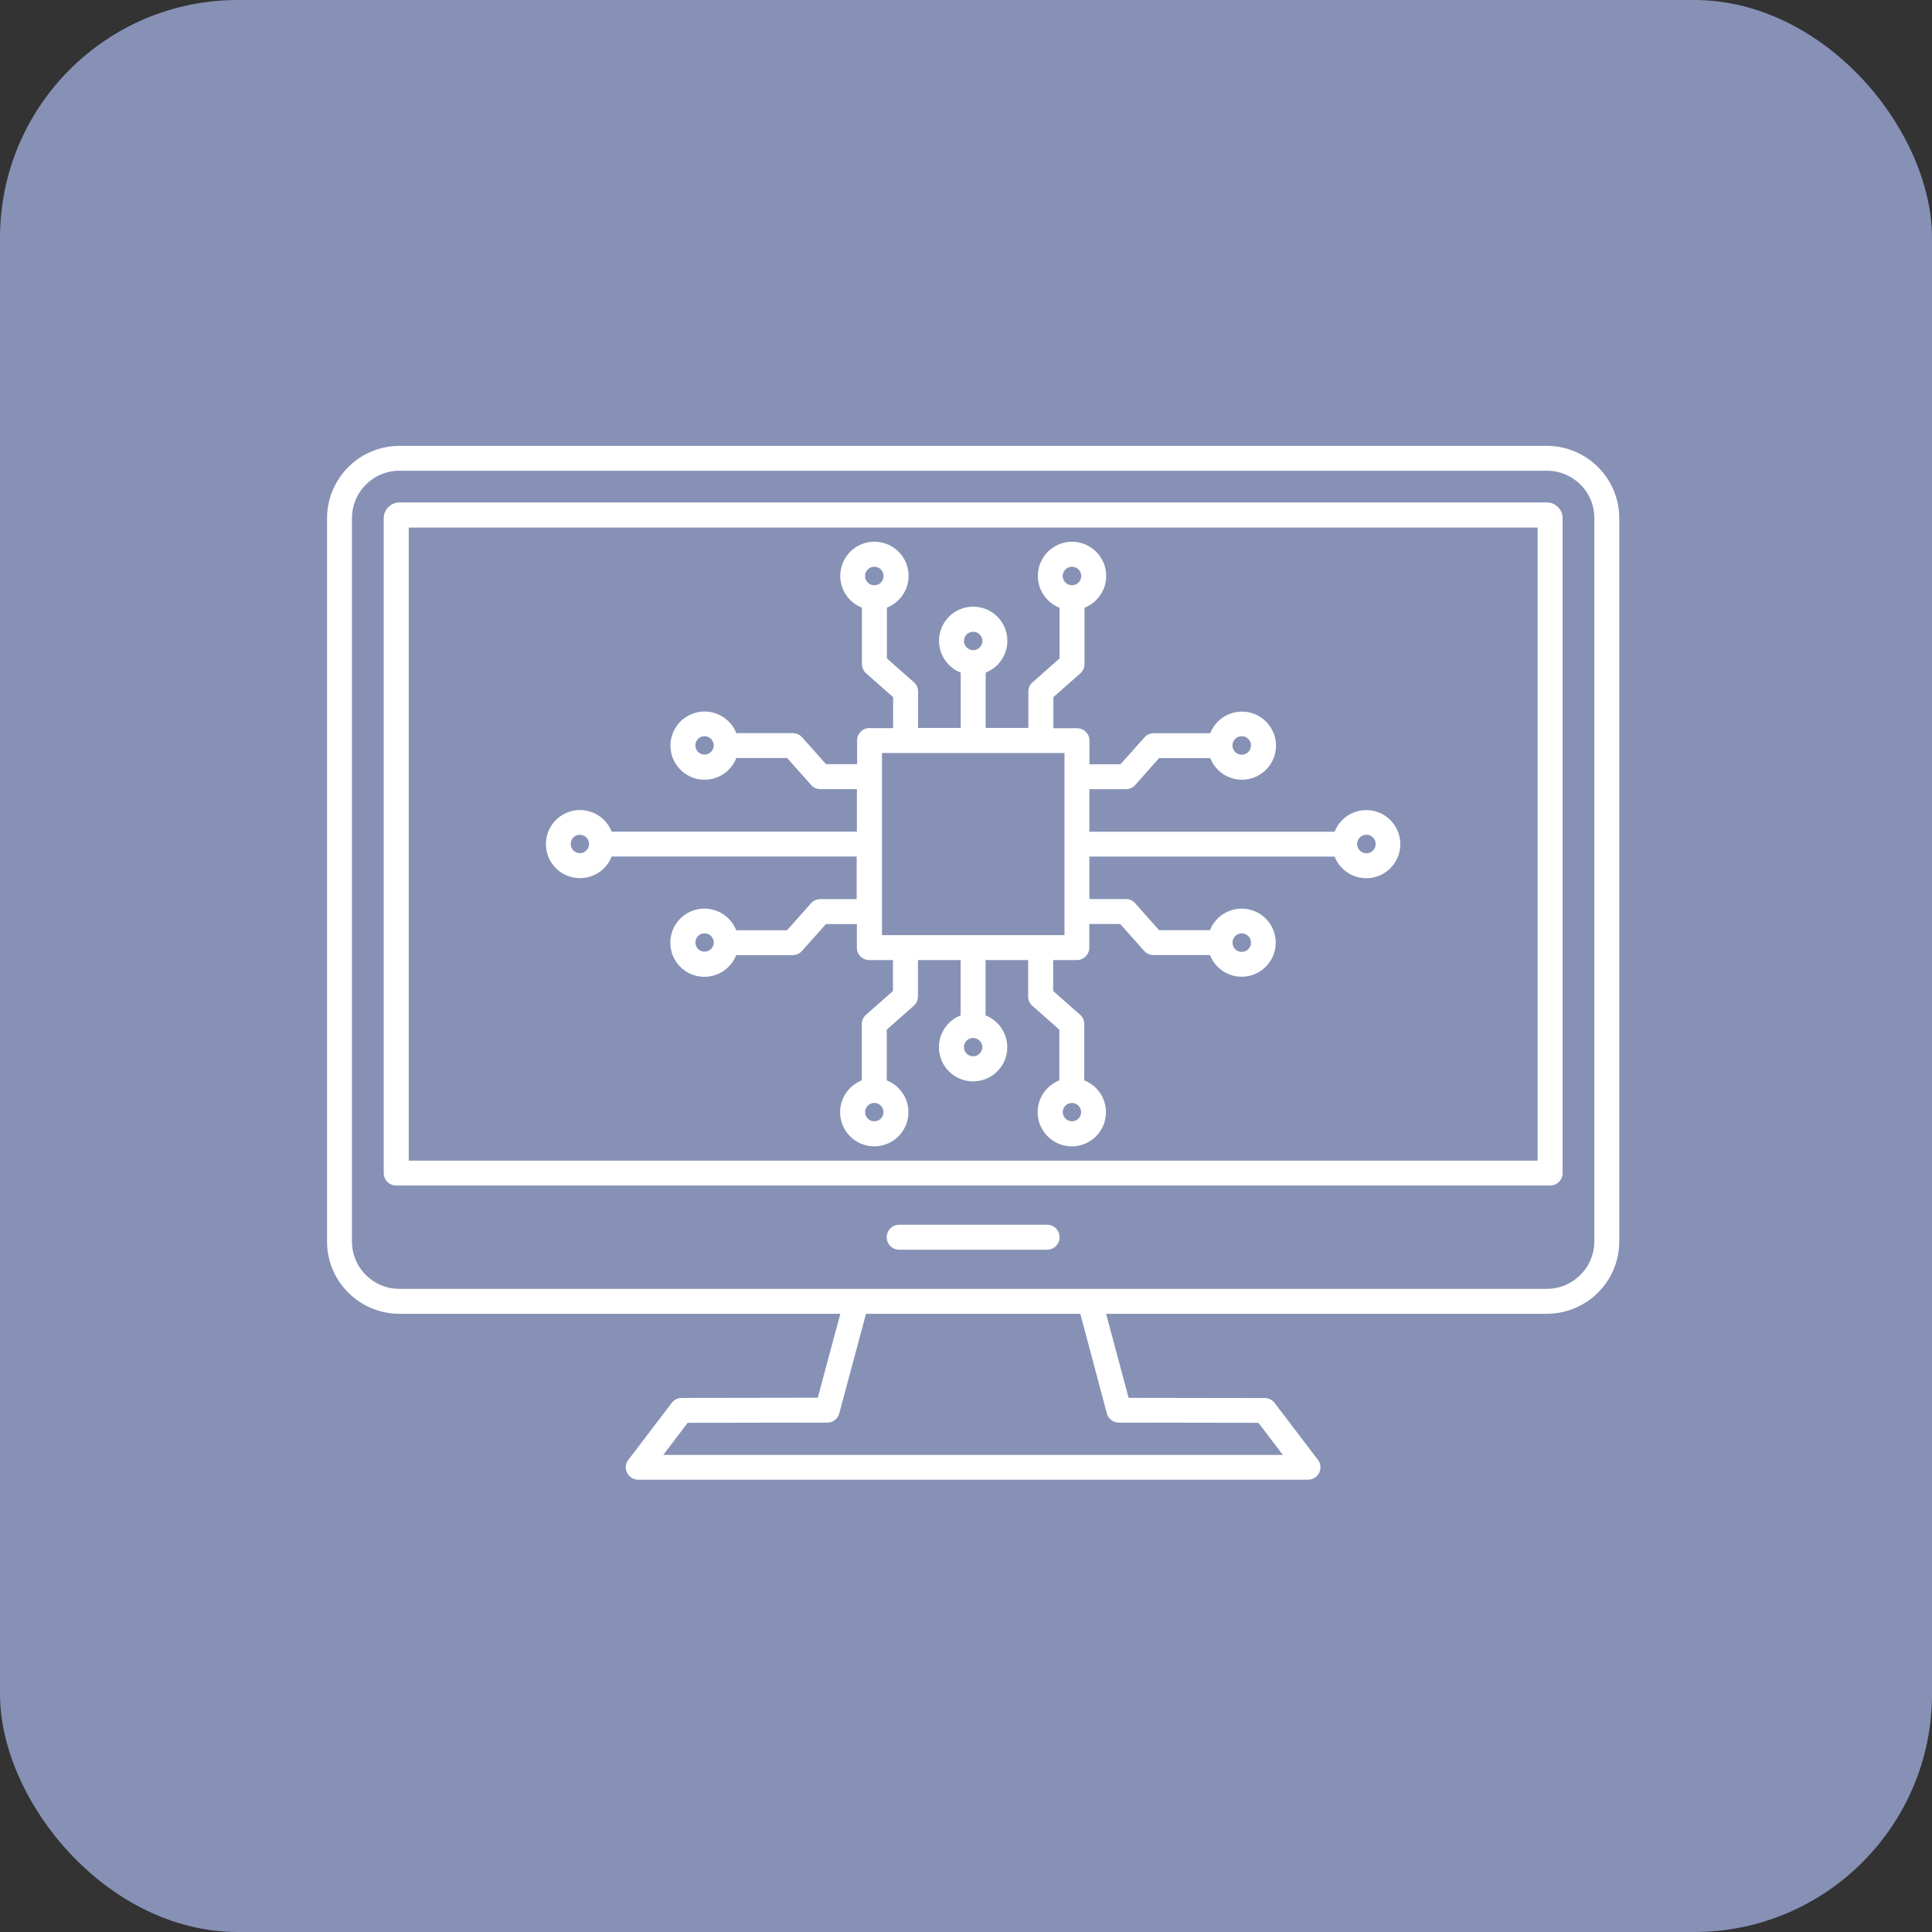 <svg xmlns="http://www.w3.org/2000/svg" width="65" height="65" viewBox="0 0 65 65">
  <rect x="0" y="0" width="65" height="65" fill="#333333" stroke="none"/>
  <g id="Group_5570" data-name="Group 5570" transform="translate(-18.707 -18.791)">
    <rect id="Rectangle_2522" data-name="Rectangle 2522" width="65" height="65" rx="8" transform="translate(18.707 18.791)" fill="#8691b5"/>
    <path id="Path_21472" data-name="Path 21472" d="M25.081,36.3a.308.308,0,1,0,.219.09A.307.307,0,0,0,25.081,36.3ZM53.424,19.9a2.439,2.439,0,0,1,2.433,2.429V46.67A2.439,2.439,0,0,1,53.422,49.1H38.591l.758,2.828,4.58.007a.418.418,0,0,1,.341.176l1.424,1.871a.418.418,0,0,1-.307.7l-9.034,0h-13.5a.419.419,0,0,1-.42-.42.413.413,0,0,1,.113-.284l1.424-1.871a.421.421,0,0,1,.341-.176l4.58-.007L29.65,49.1l-14.835,0a2.432,2.432,0,0,1-1.72-.713.247.247,0,0,1-.023-.025,2.411,2.411,0,0,1-.691-1.691l0-24.343A2.439,2.439,0,0,1,14.814,19.9Zm-15.7,29.2H30.514l-.9,3.352a.421.421,0,0,1-.436.309l-4.664.007-.822,1.081H44.539l-.822-1.081-4.664-.007a.423.423,0,0,1-.436-.309ZM54.55,21.2a1.585,1.585,0,0,1,.467,1.124V46.67a1.6,1.6,0,0,1-1.594,1.591H14.814a1.59,1.59,0,0,1-1.126-.467l-.02-.018a1.587,1.587,0,0,1-.449-1.106V22.327a1.6,1.6,0,0,1,1.594-1.591H53.424a1.6,1.6,0,0,1,1.126.467ZM53.108,43.948H15.13v-21.3H53.11v21.3Zm-38.82.42V22.327a.519.519,0,0,1,.149-.359l.009-.009a.523.523,0,0,1,.368-.156H53.426a.532.532,0,0,1,.524.524V44.365a.419.419,0,0,1-.42.42H14.71a.419.419,0,0,1-.422-.418Zm17.343,2.576h4.975a.42.42,0,0,0,0-.84H31.631a.42.42,0,0,0,0,.84Zm-1-17.548h.795V28.354l-.907-.8a.429.429,0,0,1-.142-.314h0V25.343a1.149,1.149,0,1,1,.84,0v1.707l.88.779a.416.416,0,0,1,.169.336V29.39H33.7V27.528a1.149,1.149,0,1,1,.84,0V29.39h1.436V28.167a.422.422,0,0,1,.169-.336l.88-.779V25.345a1.149,1.149,0,1,1,.84,0v1.894h0a.422.422,0,0,1-.14.314l-.907.8V29.4h.795a.419.419,0,0,1,.42.42v.792h1.043l.806-.905a.422.422,0,0,1,.314-.14v0h1.9a1.122,1.122,0,0,1,.257-.391,1.145,1.145,0,1,1-.257,1.228H40.376l-.781.878a.422.422,0,0,1-.336.169h-1.23v1.431h8.25a1.145,1.145,0,1,1,0,.835l-8.25,0v1.431h1.23a.416.416,0,0,1,.336.169l.781.878h1.711a1.122,1.122,0,0,1,.257-.391,1.145,1.145,0,1,1-.257,1.228h-1.9v0a.422.422,0,0,1-.314-.14l-.806-.905H38.026v.792a.419.419,0,0,1-.42.42h-.795v1.041l.907.8a.419.419,0,0,1,.14.314h0v1.894a1.149,1.149,0,1,1-.84,0V39.541l-.88-.779a.416.416,0,0,1-.169-.336V37.2H34.537v1.862a1.149,1.149,0,1,1-.84,0V37.2H32.261v1.226a.422.422,0,0,1-.169.336l-.88.779v1.707a1.149,1.149,0,1,1-.84,0V39.354h0a.416.416,0,0,1,.142-.314l.907-.8V37.2h-.795a.419.419,0,0,1-.42-.42v-.792H29.166l-.806.905a.419.419,0,0,1-.314.14v0h-1.9a1.147,1.147,0,1,1-.257-1.228,1.165,1.165,0,0,1,.257.391h1.711l.781-.878a.422.422,0,0,1,.336-.169H30.2V33.715H21.957a1.145,1.145,0,1,1,0-.835h8.25V31.449H28.979a.416.416,0,0,1-.336-.169l-.781-.878H26.151a1.147,1.147,0,1,1-.257-1.228,1.165,1.165,0,0,1,.257.391h1.9v0a.422.422,0,0,1,.314.14l.806.905h1.043v-.792a.417.417,0,0,1,.418-.424Zm6.56.837h-6.14v6.127h6.14Zm-3.07-3.461h.009a.309.309,0,1,0-.228-.09.309.309,0,0,0,.21.09Zm-3.106-2.713a.311.311,0,1,0,.09.219A.307.307,0,0,0,31.013,24.058Zm6.65,0a.311.311,0,1,0,.09.219A.317.317,0,0,0,37.663,24.058ZM30.794,42.623a.308.308,0,1,0-.219-.09A.307.307,0,0,0,30.794,42.623Zm3.325-2.187a.308.308,0,1,0-.219-.09A.307.307,0,0,0,34.119,40.435Zm3.325,2.187a.308.308,0,1,0-.219-.09A.307.307,0,0,0,37.444,42.623ZM47.57,33.076a.311.311,0,1,0,.09.219A.317.317,0,0,0,47.57,33.076ZM43.376,29.76a.311.311,0,1,0,.09.219A.307.307,0,0,0,43.376,29.76Zm0,6.634a.311.311,0,1,0,.09.219A.3.3,0,0,0,43.376,36.394Zm-22.49-3.409a.308.308,0,1,0,.219.09A.317.317,0,0,0,20.886,32.986Zm4.194-3.316a.308.308,0,1,0,.219.09A.307.307,0,0,0,25.081,29.669Z" transform="translate(17.329 13.892)" fill="#fff" fill-rule="evenodd"/>
  </g>
</svg>
